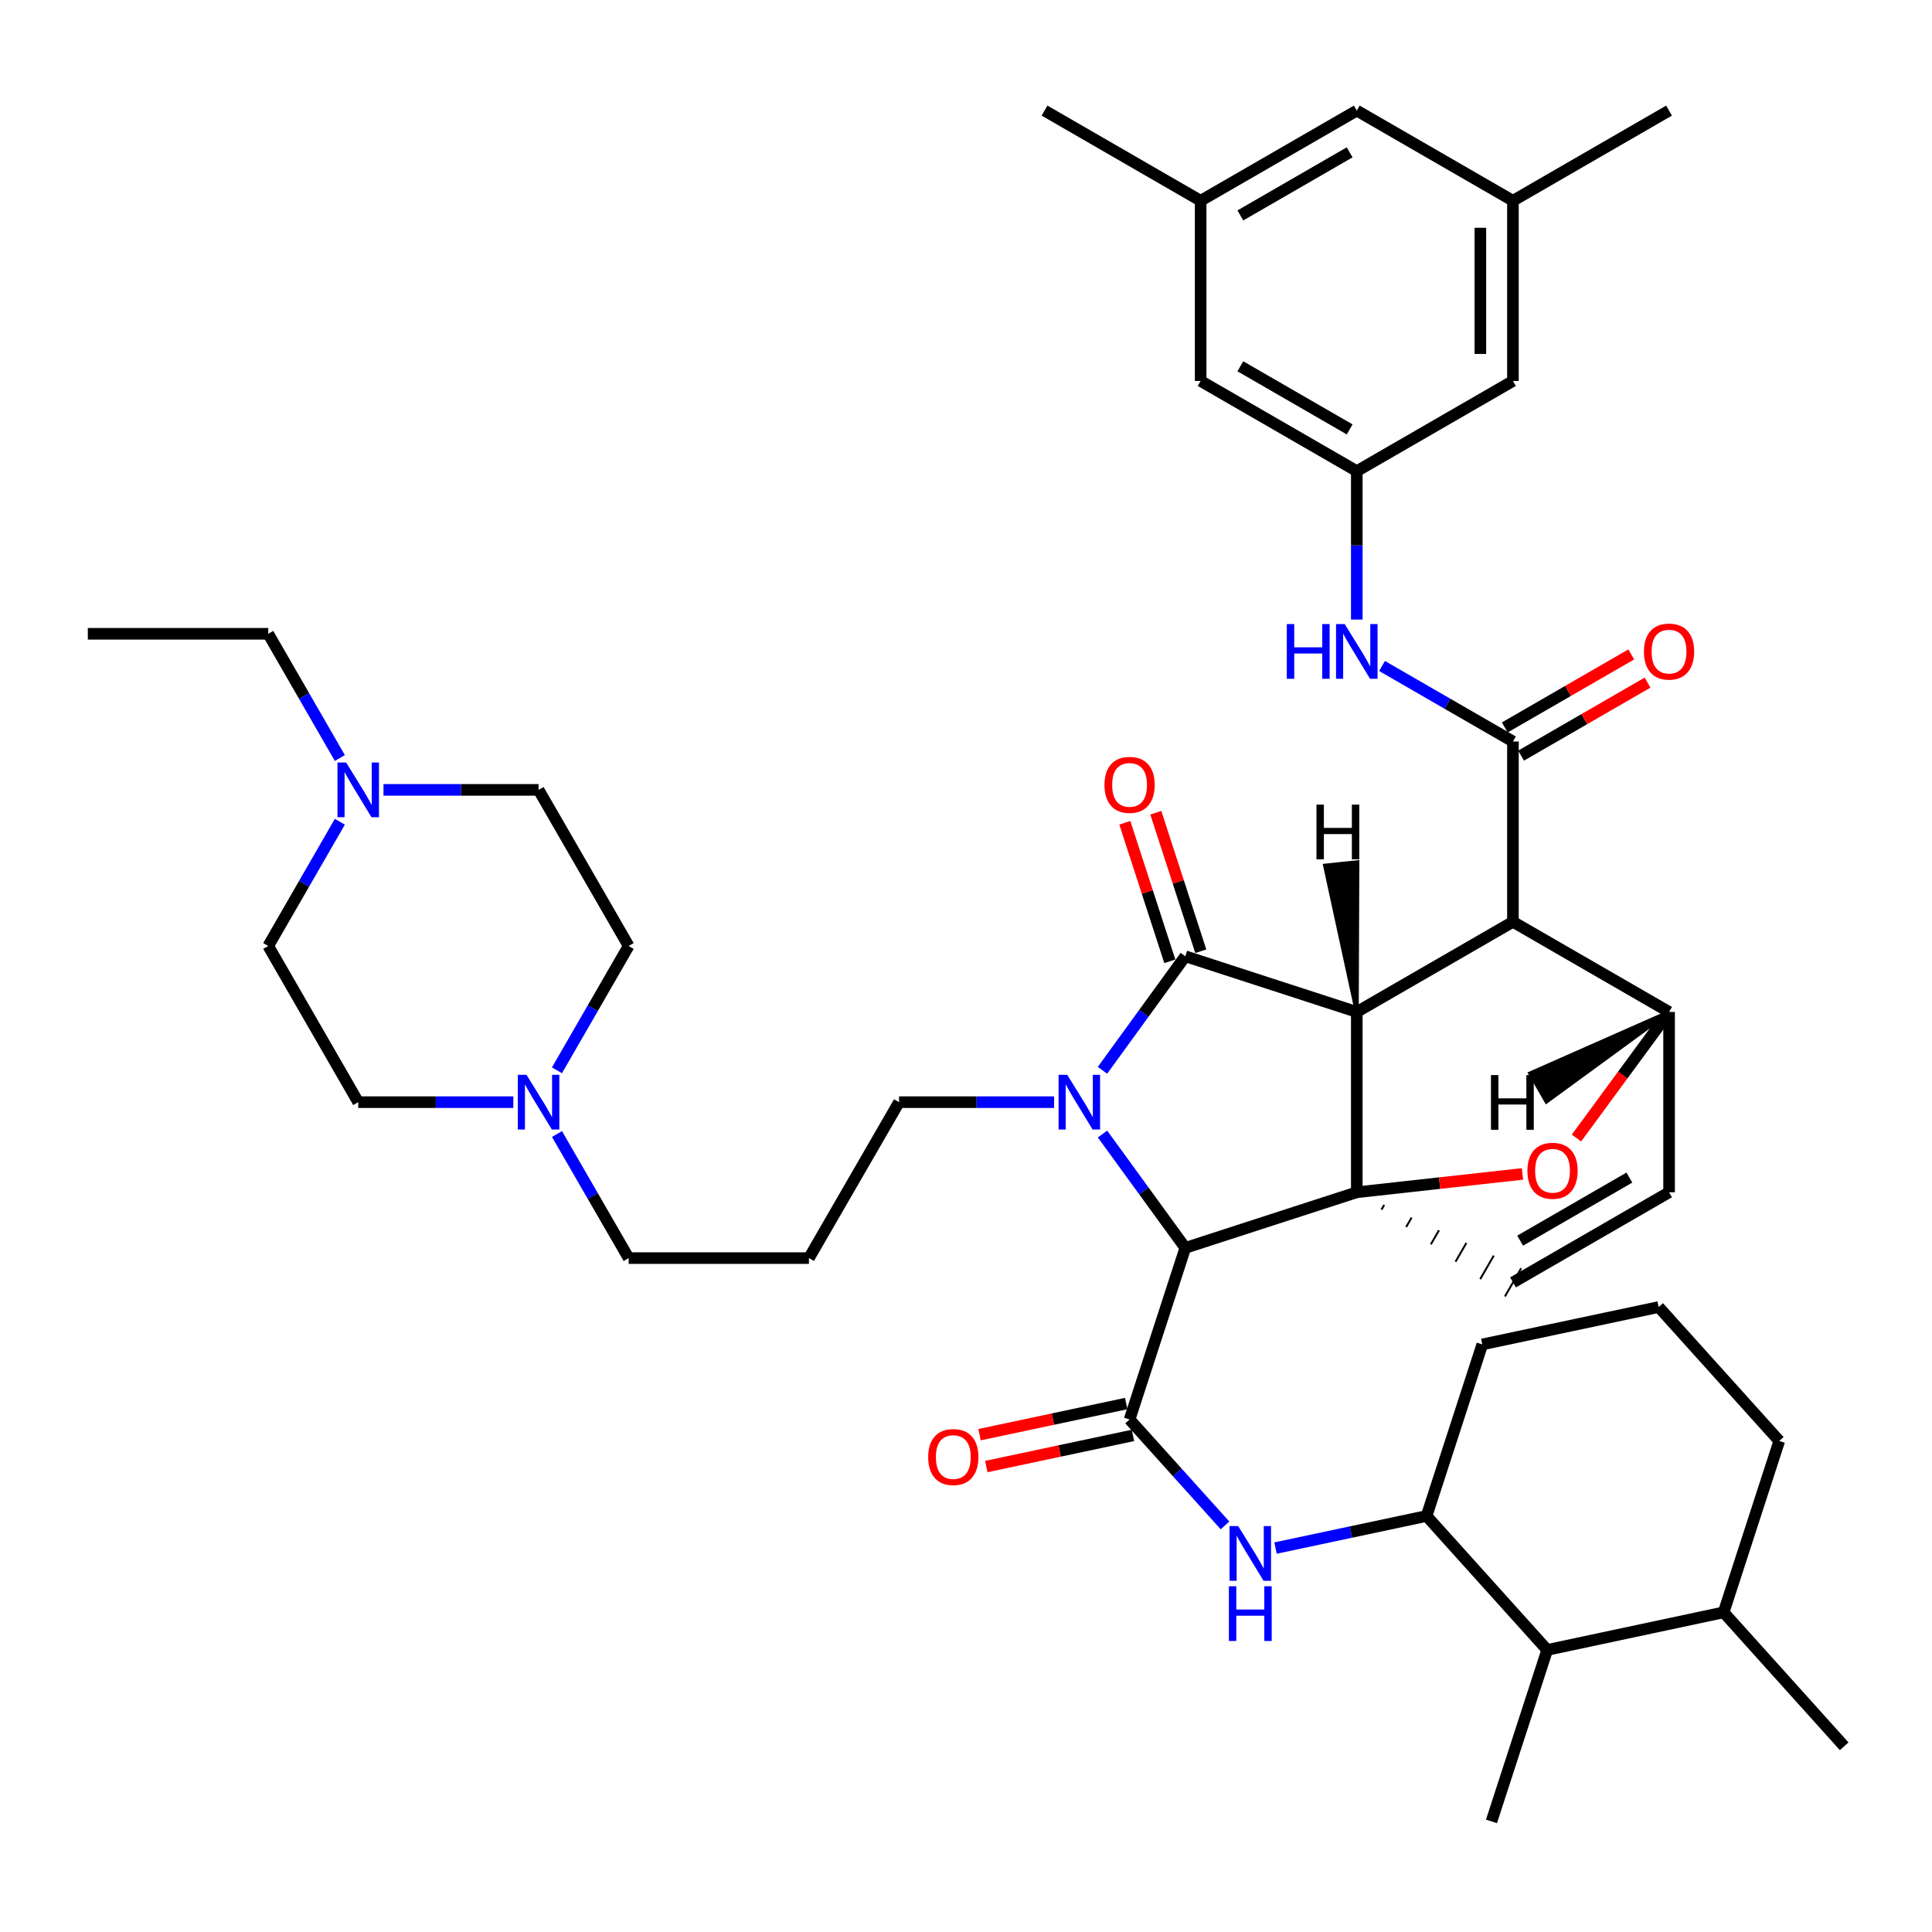 <?xml version='1.0' encoding='iso-8859-1'?>
<svg version='1.1' baseProfile='full'
              xmlns='http://www.w3.org/2000/svg'
                      xmlns:rdkit='http://www.rdkit.org/xml'
                      xmlns:xlink='http://www.w3.org/1999/xlink'
                  xml:space='preserve'
width='1000px' height='1000px' viewBox='0 0 1000 1000'>
<!-- END OF HEADER -->
<rect style='opacity:1.0;fill:#FFFFFF;stroke:none' width='1000' height='1000' x='0' y='0'> </rect>
<path class='bond-0' d='M 702.274,523.79 L 702.274,617.116' style='fill:none;fill-rule:evenodd;stroke:#000000;stroke-width:6px;stroke-linecap:butt;stroke-linejoin:miter;stroke-opacity:1' />
<path class='bond-2' d='M 702.274,523.79 L 783.096,477.128' style='fill:none;fill-rule:evenodd;stroke:#000000;stroke-width:6px;stroke-linecap:butt;stroke-linejoin:miter;stroke-opacity:1' />
<path class='bond-44' d='M 702.274,523.79 L 613.51,494.961' style='fill:none;fill-rule:evenodd;stroke:#000000;stroke-width:6px;stroke-linecap:butt;stroke-linejoin:miter;stroke-opacity:1' />
<path class='bond-49' d='M 702.274,523.79 L 702.597,446.261 L 685.83,448.025 Z' style='fill:#000000;fill-rule:evenodd;fill-opacity:1;stroke:#000000;stroke-width:2px;stroke-linecap:butt;stroke-linejoin:miter;stroke-opacity:1;' />
<path class='bond-45' d='M 702.274,617.116 L 745.157,612.371' style='fill:none;fill-rule:evenodd;stroke:#000000;stroke-width:6px;stroke-linecap:butt;stroke-linejoin:miter;stroke-opacity:1' />
<path class='bond-45' d='M 745.157,612.371 L 788.041,607.625' style='fill:none;fill-rule:evenodd;stroke:#FF0000;stroke-width:6px;stroke-linecap:butt;stroke-linejoin:miter;stroke-opacity:1' />
<path class='bond-46' d='M 702.274,617.116 L 613.51,645.899' style='fill:none;fill-rule:evenodd;stroke:#000000;stroke-width:6px;stroke-linecap:butt;stroke-linejoin:miter;stroke-opacity:1' />
<path class='bond-47' d='M 715.05,626.107 L 716.454,623.673' style='fill:none;fill-rule:evenodd;stroke:#000000;stroke-width:1.0px;stroke-linecap:butt;stroke-linejoin:miter;stroke-opacity:1' />
<path class='bond-47' d='M 727.826,635.098 L 730.634,630.23' style='fill:none;fill-rule:evenodd;stroke:#000000;stroke-width:1.0px;stroke-linecap:butt;stroke-linejoin:miter;stroke-opacity:1' />
<path class='bond-47' d='M 740.602,644.089 L 744.814,636.787' style='fill:none;fill-rule:evenodd;stroke:#000000;stroke-width:1.0px;stroke-linecap:butt;stroke-linejoin:miter;stroke-opacity:1' />
<path class='bond-47' d='M 753.379,653.08 L 758.994,643.344' style='fill:none;fill-rule:evenodd;stroke:#000000;stroke-width:1.0px;stroke-linecap:butt;stroke-linejoin:miter;stroke-opacity:1' />
<path class='bond-47' d='M 766.155,662.071 L 773.174,649.901' style='fill:none;fill-rule:evenodd;stroke:#000000;stroke-width:1.0px;stroke-linecap:butt;stroke-linejoin:miter;stroke-opacity:1' />
<path class='bond-47' d='M 778.931,671.062 L 787.354,656.458' style='fill:none;fill-rule:evenodd;stroke:#000000;stroke-width:1.0px;stroke-linecap:butt;stroke-linejoin:miter;stroke-opacity:1' />
<path class='bond-1' d='M 570.655,586.973 L 592.082,616.436' style='fill:none;fill-rule:evenodd;stroke:#0000FF;stroke-width:6px;stroke-linecap:butt;stroke-linejoin:miter;stroke-opacity:1' />
<path class='bond-1' d='M 592.082,616.436 L 613.51,645.899' style='fill:none;fill-rule:evenodd;stroke:#000000;stroke-width:6px;stroke-linecap:butt;stroke-linejoin:miter;stroke-opacity:1' />
<path class='bond-16' d='M 545.588,570.481 L 505.466,570.481' style='fill:none;fill-rule:evenodd;stroke:#0000FF;stroke-width:6px;stroke-linecap:butt;stroke-linejoin:miter;stroke-opacity:1' />
<path class='bond-16' d='M 505.466,570.481 L 465.345,570.481' style='fill:none;fill-rule:evenodd;stroke:#000000;stroke-width:6px;stroke-linecap:butt;stroke-linejoin:miter;stroke-opacity:1' />
<path class='bond-43' d='M 570.64,553.988 L 592.075,524.474' style='fill:none;fill-rule:evenodd;stroke:#0000FF;stroke-width:6px;stroke-linecap:butt;stroke-linejoin:miter;stroke-opacity:1' />
<path class='bond-43' d='M 592.075,524.474 L 613.51,494.961' style='fill:none;fill-rule:evenodd;stroke:#000000;stroke-width:6px;stroke-linecap:butt;stroke-linejoin:miter;stroke-opacity:1' />
<path class='bond-3' d='M 613.51,645.899 L 584.671,734.719' style='fill:none;fill-rule:evenodd;stroke:#000000;stroke-width:6px;stroke-linecap:butt;stroke-linejoin:miter;stroke-opacity:1' />
<path class='bond-4' d='M 783.096,477.128 L 783.096,383.811' style='fill:none;fill-rule:evenodd;stroke:#000000;stroke-width:6px;stroke-linecap:butt;stroke-linejoin:miter;stroke-opacity:1' />
<path class='bond-39' d='M 783.096,477.128 L 863.917,523.79' style='fill:none;fill-rule:evenodd;stroke:#000000;stroke-width:6px;stroke-linecap:butt;stroke-linejoin:miter;stroke-opacity:1' />
<path class='bond-6' d='M 584.671,734.719 L 609.371,762.133' style='fill:none;fill-rule:evenodd;stroke:#000000;stroke-width:6px;stroke-linecap:butt;stroke-linejoin:miter;stroke-opacity:1' />
<path class='bond-6' d='M 609.371,762.133 L 634.071,789.548' style='fill:none;fill-rule:evenodd;stroke:#0000FF;stroke-width:6px;stroke-linecap:butt;stroke-linejoin:miter;stroke-opacity:1' />
<path class='bond-14' d='M 582.921,726.473 L 544.964,734.53' style='fill:none;fill-rule:evenodd;stroke:#000000;stroke-width:6px;stroke-linecap:butt;stroke-linejoin:miter;stroke-opacity:1' />
<path class='bond-14' d='M 544.964,734.53 L 507.006,742.588' style='fill:none;fill-rule:evenodd;stroke:#FF0000;stroke-width:6px;stroke-linecap:butt;stroke-linejoin:miter;stroke-opacity:1' />
<path class='bond-14' d='M 586.422,742.965 L 548.464,751.022' style='fill:none;fill-rule:evenodd;stroke:#000000;stroke-width:6px;stroke-linecap:butt;stroke-linejoin:miter;stroke-opacity:1' />
<path class='bond-14' d='M 548.464,751.022 L 510.507,759.08' style='fill:none;fill-rule:evenodd;stroke:#FF0000;stroke-width:6px;stroke-linecap:butt;stroke-linejoin:miter;stroke-opacity:1' />
<path class='bond-5' d='M 815.981,589.037 L 839.949,556.414' style='fill:none;fill-rule:evenodd;stroke:#FF0000;stroke-width:6px;stroke-linecap:butt;stroke-linejoin:miter;stroke-opacity:1' />
<path class='bond-5' d='M 839.949,556.414 L 863.917,523.79' style='fill:none;fill-rule:evenodd;stroke:#000000;stroke-width:6px;stroke-linecap:butt;stroke-linejoin:miter;stroke-opacity:1' />
<path class='bond-8' d='M 783.096,383.811 L 749.221,364.266' style='fill:none;fill-rule:evenodd;stroke:#000000;stroke-width:6px;stroke-linecap:butt;stroke-linejoin:miter;stroke-opacity:1' />
<path class='bond-8' d='M 749.221,364.266 L 715.347,344.72' style='fill:none;fill-rule:evenodd;stroke:#0000FF;stroke-width:6px;stroke-linecap:butt;stroke-linejoin:miter;stroke-opacity:1' />
<path class='bond-15' d='M 787.31,391.112 L 820.04,372.22' style='fill:none;fill-rule:evenodd;stroke:#000000;stroke-width:6px;stroke-linecap:butt;stroke-linejoin:miter;stroke-opacity:1' />
<path class='bond-15' d='M 820.04,372.22 L 852.771,353.327' style='fill:none;fill-rule:evenodd;stroke:#FF0000;stroke-width:6px;stroke-linecap:butt;stroke-linejoin:miter;stroke-opacity:1' />
<path class='bond-15' d='M 778.882,376.511 L 811.612,357.618' style='fill:none;fill-rule:evenodd;stroke:#000000;stroke-width:6px;stroke-linecap:butt;stroke-linejoin:miter;stroke-opacity:1' />
<path class='bond-15' d='M 811.612,357.618 L 844.343,338.726' style='fill:none;fill-rule:evenodd;stroke:#FF0000;stroke-width:6px;stroke-linecap:butt;stroke-linejoin:miter;stroke-opacity:1' />
<path class='bond-38' d='M 863.917,523.79 L 863.917,617.116' style='fill:none;fill-rule:evenodd;stroke:#000000;stroke-width:6px;stroke-linecap:butt;stroke-linejoin:miter;stroke-opacity:1' />
<path class='bond-50' d='M 863.917,523.79 L 792.01,555.572 L 800.439,570.173 Z' style='fill:#000000;fill-rule:evenodd;fill-opacity:1;stroke:#000000;stroke-width:2px;stroke-linecap:butt;stroke-linejoin:miter;stroke-opacity:1;' />
<path class='bond-7' d='M 783.143,663.76 L 863.917,617.116' style='fill:none;fill-rule:evenodd;stroke:#000000;stroke-width:6px;stroke-linecap:butt;stroke-linejoin:miter;stroke-opacity:1' />
<path class='bond-7' d='M 786.828,642.163 L 843.37,609.513' style='fill:none;fill-rule:evenodd;stroke:#000000;stroke-width:6px;stroke-linecap:butt;stroke-linejoin:miter;stroke-opacity:1' />
<path class='bond-9' d='M 660.216,801.28 L 699.303,792.975' style='fill:none;fill-rule:evenodd;stroke:#0000FF;stroke-width:6px;stroke-linecap:butt;stroke-linejoin:miter;stroke-opacity:1' />
<path class='bond-9' d='M 699.303,792.975 L 738.39,784.669' style='fill:none;fill-rule:evenodd;stroke:#000000;stroke-width:6px;stroke-linecap:butt;stroke-linejoin:miter;stroke-opacity:1' />
<path class='bond-10' d='M 702.274,320.684 L 702.274,282.272' style='fill:none;fill-rule:evenodd;stroke:#0000FF;stroke-width:6px;stroke-linecap:butt;stroke-linejoin:miter;stroke-opacity:1' />
<path class='bond-10' d='M 702.274,282.272 L 702.274,243.86' style='fill:none;fill-rule:evenodd;stroke:#000000;stroke-width:6px;stroke-linecap:butt;stroke-linejoin:miter;stroke-opacity:1' />
<path class='bond-13' d='M 738.39,784.669 L 800.826,854.008' style='fill:none;fill-rule:evenodd;stroke:#000000;stroke-width:6px;stroke-linecap:butt;stroke-linejoin:miter;stroke-opacity:1' />
<path class='bond-29' d='M 738.39,784.669 L 767.229,695.868' style='fill:none;fill-rule:evenodd;stroke:#000000;stroke-width:6px;stroke-linecap:butt;stroke-linejoin:miter;stroke-opacity:1' />
<path class='bond-19' d='M 702.274,243.86 L 621.453,197.188' style='fill:none;fill-rule:evenodd;stroke:#000000;stroke-width:6px;stroke-linecap:butt;stroke-linejoin:miter;stroke-opacity:1' />
<path class='bond-19' d='M 698.582,222.26 L 642.007,189.589' style='fill:none;fill-rule:evenodd;stroke:#000000;stroke-width:6px;stroke-linecap:butt;stroke-linejoin:miter;stroke-opacity:1' />
<path class='bond-20' d='M 702.274,243.86 L 783.096,197.188' style='fill:none;fill-rule:evenodd;stroke:#000000;stroke-width:6px;stroke-linecap:butt;stroke-linejoin:miter;stroke-opacity:1' />
<path class='bond-11' d='M 288.295,586.971 L 306.844,619.081' style='fill:none;fill-rule:evenodd;stroke:#0000FF;stroke-width:6px;stroke-linecap:butt;stroke-linejoin:miter;stroke-opacity:1' />
<path class='bond-11' d='M 306.844,619.081 L 325.394,651.19' style='fill:none;fill-rule:evenodd;stroke:#000000;stroke-width:6px;stroke-linecap:butt;stroke-linejoin:miter;stroke-opacity:1' />
<path class='bond-24' d='M 265.695,570.481 L 225.555,570.481' style='fill:none;fill-rule:evenodd;stroke:#0000FF;stroke-width:6px;stroke-linecap:butt;stroke-linejoin:miter;stroke-opacity:1' />
<path class='bond-24' d='M 225.555,570.481 L 185.415,570.481' style='fill:none;fill-rule:evenodd;stroke:#000000;stroke-width:6px;stroke-linecap:butt;stroke-linejoin:miter;stroke-opacity:1' />
<path class='bond-26' d='M 288.281,553.988 L 306.837,521.815' style='fill:none;fill-rule:evenodd;stroke:#0000FF;stroke-width:6px;stroke-linecap:butt;stroke-linejoin:miter;stroke-opacity:1' />
<path class='bond-26' d='M 306.837,521.815 L 325.394,489.641' style='fill:none;fill-rule:evenodd;stroke:#000000;stroke-width:6px;stroke-linecap:butt;stroke-linejoin:miter;stroke-opacity:1' />
<path class='bond-12' d='M 198.489,408.838 L 238.629,408.838' style='fill:none;fill-rule:evenodd;stroke:#0000FF;stroke-width:6px;stroke-linecap:butt;stroke-linejoin:miter;stroke-opacity:1' />
<path class='bond-12' d='M 238.629,408.838 L 278.769,408.838' style='fill:none;fill-rule:evenodd;stroke:#000000;stroke-width:6px;stroke-linecap:butt;stroke-linejoin:miter;stroke-opacity:1' />
<path class='bond-30' d='M 175.907,392.347 L 157.372,360.196' style='fill:none;fill-rule:evenodd;stroke:#0000FF;stroke-width:6px;stroke-linecap:butt;stroke-linejoin:miter;stroke-opacity:1' />
<path class='bond-30' d='M 157.372,360.196 L 138.836,328.045' style='fill:none;fill-rule:evenodd;stroke:#000000;stroke-width:6px;stroke-linecap:butt;stroke-linejoin:miter;stroke-opacity:1' />
<path class='bond-41' d='M 175.908,425.33 L 157.372,457.485' style='fill:none;fill-rule:evenodd;stroke:#0000FF;stroke-width:6px;stroke-linecap:butt;stroke-linejoin:miter;stroke-opacity:1' />
<path class='bond-41' d='M 157.372,457.485 L 138.836,489.641' style='fill:none;fill-rule:evenodd;stroke:#000000;stroke-width:6px;stroke-linecap:butt;stroke-linejoin:miter;stroke-opacity:1' />
<path class='bond-48' d='M 582.206,425.867 L 593.849,461.716' style='fill:none;fill-rule:evenodd;stroke:#FF0000;stroke-width:6px;stroke-linecap:butt;stroke-linejoin:miter;stroke-opacity:1' />
<path class='bond-48' d='M 593.849,461.716 L 605.493,497.565' style='fill:none;fill-rule:evenodd;stroke:#000000;stroke-width:6px;stroke-linecap:butt;stroke-linejoin:miter;stroke-opacity:1' />
<path class='bond-48' d='M 598.24,420.659 L 609.884,456.508' style='fill:none;fill-rule:evenodd;stroke:#FF0000;stroke-width:6px;stroke-linecap:butt;stroke-linejoin:miter;stroke-opacity:1' />
<path class='bond-48' d='M 609.884,456.508 L 621.527,492.357' style='fill:none;fill-rule:evenodd;stroke:#000000;stroke-width:6px;stroke-linecap:butt;stroke-linejoin:miter;stroke-opacity:1' />
<path class='bond-21' d='M 800.826,854.008 L 892.147,834.545' style='fill:none;fill-rule:evenodd;stroke:#000000;stroke-width:6px;stroke-linecap:butt;stroke-linejoin:miter;stroke-opacity:1' />
<path class='bond-32' d='M 800.826,854.008 L 771.987,942.753' style='fill:none;fill-rule:evenodd;stroke:#000000;stroke-width:6px;stroke-linecap:butt;stroke-linejoin:miter;stroke-opacity:1' />
<path class='bond-22' d='M 465.345,570.481 L 418.71,651.19' style='fill:none;fill-rule:evenodd;stroke:#000000;stroke-width:6px;stroke-linecap:butt;stroke-linejoin:miter;stroke-opacity:1' />
<path class='bond-17' d='M 783.096,103.909 L 783.096,197.188' style='fill:none;fill-rule:evenodd;stroke:#000000;stroke-width:6px;stroke-linecap:butt;stroke-linejoin:miter;stroke-opacity:1' />
<path class='bond-17' d='M 766.236,117.901 L 766.236,183.196' style='fill:none;fill-rule:evenodd;stroke:#000000;stroke-width:6px;stroke-linecap:butt;stroke-linejoin:miter;stroke-opacity:1' />
<path class='bond-23' d='M 783.096,103.909 L 702.274,57.247' style='fill:none;fill-rule:evenodd;stroke:#000000;stroke-width:6px;stroke-linecap:butt;stroke-linejoin:miter;stroke-opacity:1' />
<path class='bond-35' d='M 783.096,103.909 L 863.889,57.247' style='fill:none;fill-rule:evenodd;stroke:#000000;stroke-width:6px;stroke-linecap:butt;stroke-linejoin:miter;stroke-opacity:1' />
<path class='bond-18' d='M 621.453,103.909 L 621.453,197.188' style='fill:none;fill-rule:evenodd;stroke:#000000;stroke-width:6px;stroke-linecap:butt;stroke-linejoin:miter;stroke-opacity:1' />
<path class='bond-34' d='M 621.453,103.909 L 540.65,57.247' style='fill:none;fill-rule:evenodd;stroke:#000000;stroke-width:6px;stroke-linecap:butt;stroke-linejoin:miter;stroke-opacity:1' />
<path class='bond-42' d='M 621.453,103.909 L 702.274,57.247' style='fill:none;fill-rule:evenodd;stroke:#000000;stroke-width:6px;stroke-linecap:butt;stroke-linejoin:miter;stroke-opacity:1' />
<path class='bond-42' d='M 642.005,111.511 L 698.581,78.847' style='fill:none;fill-rule:evenodd;stroke:#000000;stroke-width:6px;stroke-linecap:butt;stroke-linejoin:miter;stroke-opacity:1' />
<path class='bond-36' d='M 892.147,834.545 L 954.545,903.874' style='fill:none;fill-rule:evenodd;stroke:#000000;stroke-width:6px;stroke-linecap:butt;stroke-linejoin:miter;stroke-opacity:1' />
<path class='bond-40' d='M 892.147,834.545 L 920.949,745.827' style='fill:none;fill-rule:evenodd;stroke:#000000;stroke-width:6px;stroke-linecap:butt;stroke-linejoin:miter;stroke-opacity:1' />
<path class='bond-28' d='M 418.71,651.19 L 325.394,651.19' style='fill:none;fill-rule:evenodd;stroke:#000000;stroke-width:6px;stroke-linecap:butt;stroke-linejoin:miter;stroke-opacity:1' />
<path class='bond-27' d='M 185.415,570.481 L 138.836,489.641' style='fill:none;fill-rule:evenodd;stroke:#000000;stroke-width:6px;stroke-linecap:butt;stroke-linejoin:miter;stroke-opacity:1' />
<path class='bond-25' d='M 278.769,408.838 L 325.394,489.641' style='fill:none;fill-rule:evenodd;stroke:#000000;stroke-width:6px;stroke-linecap:butt;stroke-linejoin:miter;stroke-opacity:1' />
<path class='bond-31' d='M 767.229,695.868 L 858.532,676.517' style='fill:none;fill-rule:evenodd;stroke:#000000;stroke-width:6px;stroke-linecap:butt;stroke-linejoin:miter;stroke-opacity:1' />
<path class='bond-37' d='M 138.836,328.045 L 45.455,328.045' style='fill:none;fill-rule:evenodd;stroke:#000000;stroke-width:6px;stroke-linecap:butt;stroke-linejoin:miter;stroke-opacity:1' />
<path class='bond-33' d='M 858.532,676.517 L 920.949,745.827' style='fill:none;fill-rule:evenodd;stroke:#000000;stroke-width:6px;stroke-linecap:butt;stroke-linejoin:miter;stroke-opacity:1' />
<path  class='atom-2' d='M 552.401 556.321
L 561.681 571.321
Q 562.601 572.801, 564.081 575.481
Q 565.561 578.161, 565.641 578.321
L 565.641 556.321
L 569.401 556.321
L 569.401 584.641
L 565.521 584.641
L 555.561 568.241
Q 554.401 566.321, 553.161 564.121
Q 551.961 561.921, 551.601 561.241
L 551.601 584.641
L 547.921 584.641
L 547.921 556.321
L 552.401 556.321
' fill='#0000FF'/>
<path  class='atom-6' d='M 790.589 605.985
Q 790.589 599.185, 793.949 595.385
Q 797.309 591.585, 803.589 591.585
Q 809.869 591.585, 813.229 595.385
Q 816.589 599.185, 816.589 605.985
Q 816.589 612.865, 813.189 616.785
Q 809.789 620.665, 803.589 620.665
Q 797.349 620.665, 793.949 616.785
Q 790.589 612.905, 790.589 605.985
M 803.589 617.465
Q 807.909 617.465, 810.229 614.585
Q 812.589 611.665, 812.589 605.985
Q 812.589 600.425, 810.229 597.625
Q 807.909 594.785, 803.589 594.785
Q 799.269 594.785, 796.909 597.585
Q 794.589 600.385, 794.589 605.985
Q 794.589 611.705, 796.909 614.585
Q 799.269 617.465, 803.589 617.465
' fill='#FF0000'/>
<path  class='atom-10' d='M 640.884 789.897
L 650.164 804.897
Q 651.084 806.377, 652.564 809.057
Q 654.044 811.737, 654.124 811.897
L 654.124 789.897
L 657.884 789.897
L 657.884 818.217
L 654.004 818.217
L 644.044 801.817
Q 642.884 799.897, 641.644 797.697
Q 640.444 795.497, 640.084 794.817
L 640.084 818.217
L 636.404 818.217
L 636.404 789.897
L 640.884 789.897
' fill='#0000FF'/>
<path  class='atom-10' d='M 636.064 821.049
L 639.904 821.049
L 639.904 833.089
L 654.384 833.089
L 654.384 821.049
L 658.224 821.049
L 658.224 849.369
L 654.384 849.369
L 654.384 836.289
L 639.904 836.289
L 639.904 849.369
L 636.064 849.369
L 636.064 821.049
' fill='#0000FF'/>
<path  class='atom-12' d='M 666.054 323.017
L 669.894 323.017
L 669.894 335.057
L 684.374 335.057
L 684.374 323.017
L 688.214 323.017
L 688.214 351.337
L 684.374 351.337
L 684.374 338.257
L 669.894 338.257
L 669.894 351.337
L 666.054 351.337
L 666.054 323.017
' fill='#0000FF'/>
<path  class='atom-12' d='M 696.014 323.017
L 705.294 338.017
Q 706.214 339.497, 707.694 342.177
Q 709.174 344.857, 709.254 345.017
L 709.254 323.017
L 713.014 323.017
L 713.014 351.337
L 709.134 351.337
L 699.174 334.937
Q 698.014 333.017, 696.774 330.817
Q 695.574 328.617, 695.214 327.937
L 695.214 351.337
L 691.534 351.337
L 691.534 323.017
L 696.014 323.017
' fill='#0000FF'/>
<path  class='atom-15' d='M 272.509 556.321
L 281.789 571.321
Q 282.709 572.801, 284.189 575.481
Q 285.669 578.161, 285.749 578.321
L 285.749 556.321
L 289.509 556.321
L 289.509 584.641
L 285.629 584.641
L 275.669 568.241
Q 274.509 566.321, 273.269 564.121
Q 272.069 561.921, 271.709 561.241
L 271.709 584.641
L 268.029 584.641
L 268.029 556.321
L 272.509 556.321
' fill='#0000FF'/>
<path  class='atom-16' d='M 179.155 394.678
L 188.435 409.678
Q 189.355 411.158, 190.835 413.838
Q 192.315 416.518, 192.395 416.678
L 192.395 394.678
L 196.155 394.678
L 196.155 422.998
L 192.275 422.998
L 182.315 406.598
Q 181.155 404.678, 179.915 402.478
Q 178.715 400.278, 178.355 399.598
L 178.355 422.998
L 174.675 422.998
L 174.675 394.678
L 179.155 394.678
' fill='#0000FF'/>
<path  class='atom-17' d='M 571.671 406.249
Q 571.671 399.449, 575.031 395.649
Q 578.391 391.849, 584.671 391.849
Q 590.951 391.849, 594.311 395.649
Q 597.671 399.449, 597.671 406.249
Q 597.671 413.129, 594.271 417.049
Q 590.871 420.929, 584.671 420.929
Q 578.431 420.929, 575.031 417.049
Q 571.671 413.169, 571.671 406.249
M 584.671 417.729
Q 588.991 417.729, 591.311 414.849
Q 593.671 411.929, 593.671 406.249
Q 593.671 400.689, 591.311 397.889
Q 588.991 395.049, 584.671 395.049
Q 580.351 395.049, 577.991 397.849
Q 575.671 400.649, 575.671 406.249
Q 575.671 411.969, 577.991 414.849
Q 580.351 417.729, 584.671 417.729
' fill='#FF0000'/>
<path  class='atom-19' d='M 480.425 754.168
Q 480.425 747.368, 483.785 743.568
Q 487.145 739.768, 493.425 739.768
Q 499.705 739.768, 503.065 743.568
Q 506.425 747.368, 506.425 754.168
Q 506.425 761.048, 503.025 764.968
Q 499.625 768.848, 493.425 768.848
Q 487.185 768.848, 483.785 764.968
Q 480.425 761.088, 480.425 754.168
M 493.425 765.648
Q 497.745 765.648, 500.065 762.768
Q 502.425 759.848, 502.425 754.168
Q 502.425 748.608, 500.065 745.808
Q 497.745 742.968, 493.425 742.968
Q 489.105 742.968, 486.745 745.768
Q 484.425 748.568, 484.425 754.168
Q 484.425 759.888, 486.745 762.768
Q 489.105 765.648, 493.425 765.648
' fill='#FF0000'/>
<path  class='atom-20' d='M 850.889 337.257
Q 850.889 330.457, 854.249 326.657
Q 857.609 322.857, 863.889 322.857
Q 870.169 322.857, 873.529 326.657
Q 876.889 330.457, 876.889 337.257
Q 876.889 344.137, 873.489 348.057
Q 870.089 351.937, 863.889 351.937
Q 857.649 351.937, 854.249 348.057
Q 850.889 344.177, 850.889 337.257
M 863.889 348.737
Q 868.209 348.737, 870.529 345.857
Q 872.889 342.937, 872.889 337.257
Q 872.889 331.697, 870.529 328.897
Q 868.209 326.057, 863.889 326.057
Q 859.569 326.057, 857.209 328.857
Q 854.889 331.657, 854.889 337.257
Q 854.889 342.977, 857.209 345.857
Q 859.569 348.737, 863.889 348.737
' fill='#FF0000'/>
<path  class='atom-44' d='M 681.398 416.481
L 685.238 416.481
L 685.238 428.521
L 699.718 428.521
L 699.718 416.481
L 703.558 416.481
L 703.558 444.801
L 699.718 444.801
L 699.718 431.721
L 685.238 431.721
L 685.238 444.801
L 681.398 444.801
L 681.398 416.481
' fill='#000000'/>
<path  class='atom-45' d='M 771.723 556.462
L 775.563 556.462
L 775.563 568.502
L 790.043 568.502
L 790.043 556.462
L 793.883 556.462
L 793.883 584.782
L 790.043 584.782
L 790.043 571.702
L 775.563 571.702
L 775.563 584.782
L 771.723 584.782
L 771.723 556.462
' fill='#000000'/>
</svg>
